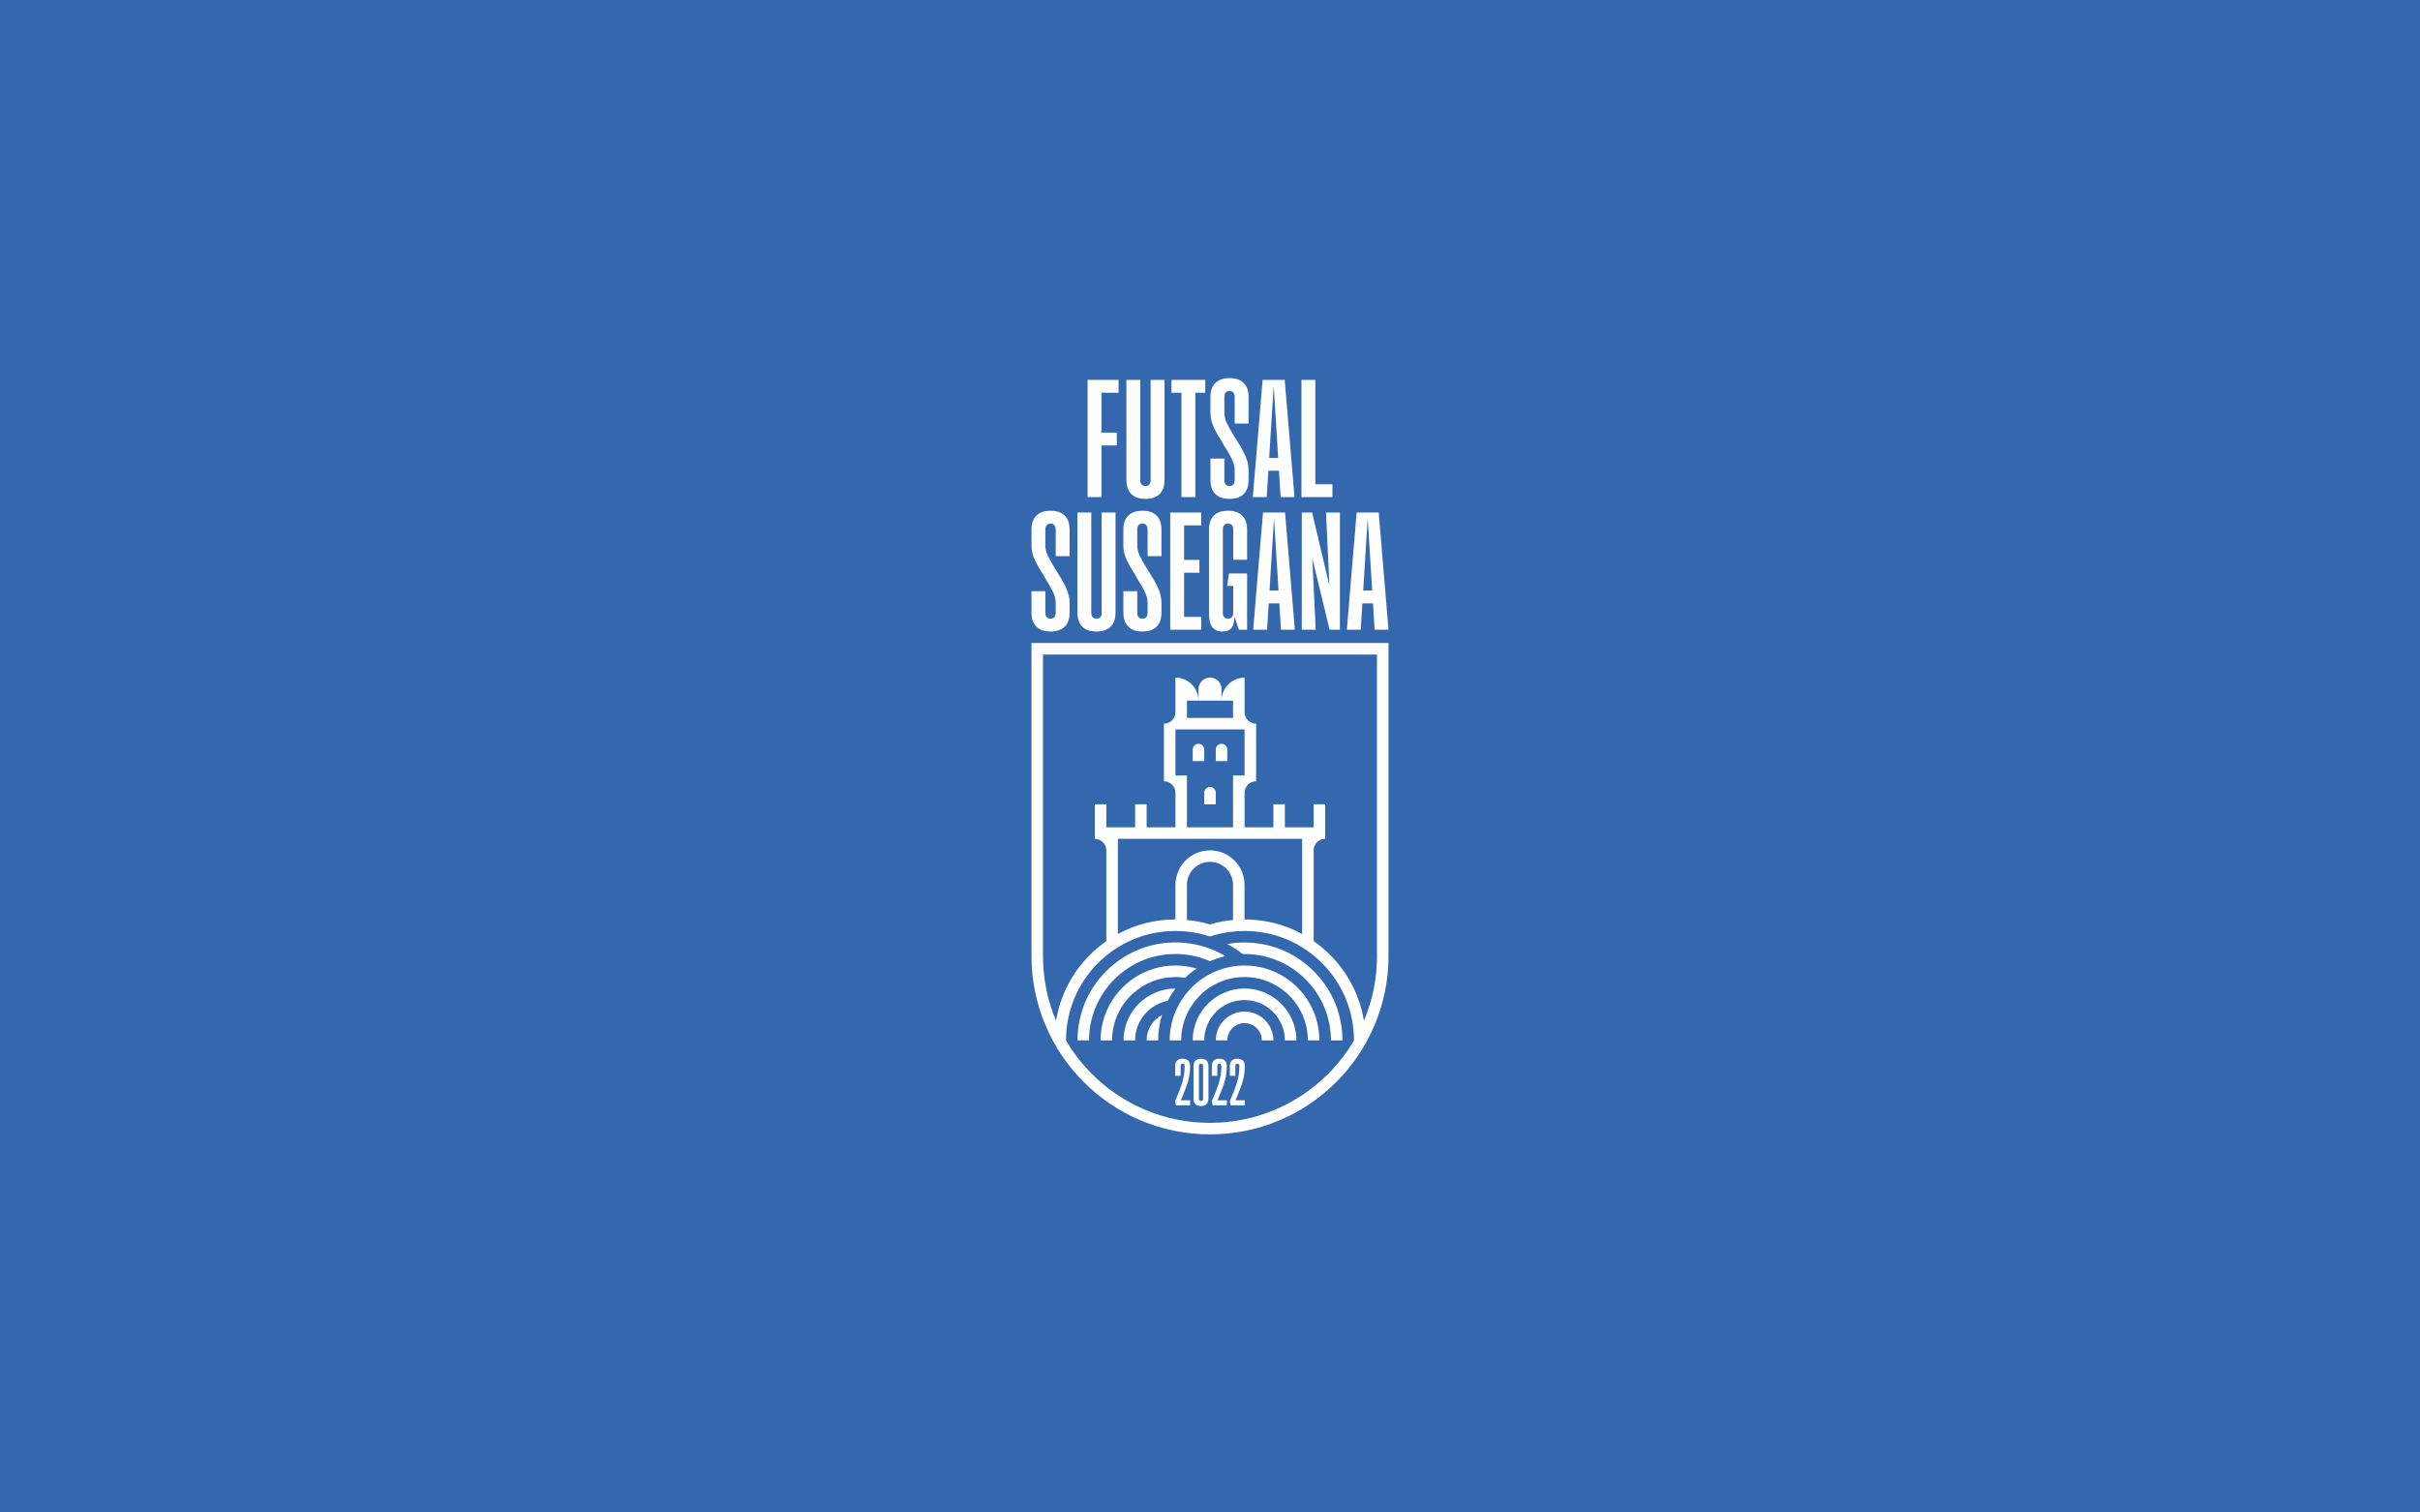 <?xml version="1.0" encoding="UTF-8"?><svg id="Livello_1" xmlns="http://www.w3.org/2000/svg" width="1280" height="800" viewBox="0 0 1280 800"><defs><style>.cls-1{fill:#3367ae;}.cls-2{fill:#fff;}</style></defs><rect class="cls-1" width="1280" height="800"/><polygon class="cls-2" points="582.59 235.61 590.69 235.61 590.69 228.82 582.59 228.82 582.59 207.73 591.64 207.73 591.64 200.94 582.59 200.94 582.5 200.94 575.25 200.94 575.25 262.92 582.59 262.92 582.59 235.61"/><path class="cls-2" d="M605.86,263.87c3.27,0,5.76-.85,7.49-2.55,1.72-1.7,2.59-4.18,2.59-7.44v-52.94h-7.34v53.22c0,.87-.24,1.58-.71,2.12-.48.54-1.15.8-2.03.8s-1.55-.26-2.02-.8c-.47-.54-.71-1.24-.71-2.12v-53.22h-7.34v52.94c0,3.27.86,5.74,2.58,7.44,1.73,1.69,4.22,2.55,7.49,2.55Z"/><polygon class="cls-2" points="624.88 262.92 632.23 262.92 632.23 207.73 637.51 207.73 637.51 200.94 619.61 200.94 619.61 207.73 624.88 207.73 624.88 262.92"/><path class="cls-2" d="M650.32,263.87c3.27,0,5.76-.85,7.49-2.55,1.72-1.7,2.59-4.18,2.59-7.44v-5.28c0-2.57-.61-5.17-1.84-7.81-1.23-2.64-2.97-5.68-5.23-9.14l-.47-.76c-1.82-3.01-3.16-5.41-4.01-7.21-.84-1.79-1.26-3.53-1.26-5.23v-8.66c0-.87.23-1.6.71-2.16.47-.57,1.14-.85,2.02-.85s1.56.28,2.02.85c.48.56.71,1.29.71,2.16v14.23h7.35v-14.04c0-3.26-.87-5.74-2.59-7.44-1.73-1.7-4.22-2.55-7.49-2.55s-5.76.87-7.49,2.59c-1.72,1.73-2.59,4.19-2.59,7.39v8.48c0,2.51.58,5.01,1.74,7.5,1.17,2.48,2.84,5.44,5.04,8.89.06.13.12.26.18.38v.09c1.89,2.89,3.33,5.37,4.34,7.44,1,2.07,1.5,4.02,1.5,5.83v5.57c0,.87-.23,1.58-.71,2.12-.47.54-1.14.8-2.02.8s-1.56-.26-2.02-.8c-.48-.54-.71-1.24-.71-2.12v-11.59h-7.35v11.31c0,3.2.87,5.67,2.59,7.4,1.72,1.72,4.22,2.59,7.49,2.59Z"/><path class="cls-2" d="M670.87,248.98h5.61l.87,13.94h7.34l-5.18-61.98h-11.68l-5.18,61.98h7.34l.87-13.94ZM673.68,204.08l2.38,38.12h-4.76l2.38-38.12Z"/><polygon class="cls-2" points="695.71 262.92 704.76 262.92 704.76 256.14 695.71 256.14 695.71 200.94 688.37 200.94 688.37 262.92 694.96 262.92 695.71 262.92"/><path class="cls-2" d="M555.65,334.02c3.27,0,5.76-.85,7.49-2.55,1.73-1.7,2.59-4.18,2.59-7.44v-5.28c0-2.57-.61-5.17-1.83-7.81-1.23-2.64-2.97-5.68-5.23-9.14l-.48-.76c-1.82-3.01-3.15-5.41-4-7.21-.85-1.79-1.27-3.53-1.27-5.23v-8.66c0-.87.24-1.6.71-2.16.48-.57,1.15-.85,2.02-.85s1.56.28,2.03.85c.47.56.71,1.29.71,2.16v14.23h7.34v-14.04c0-3.26-.86-5.74-2.59-7.44-1.72-1.7-4.22-2.55-7.49-2.55s-5.76.87-7.48,2.59c-1.73,1.73-2.59,4.19-2.59,7.39v8.48c0,2.51.57,5.01,1.74,7.5,1.16,2.48,2.84,5.44,5.04,8.89.06.13.13.26.19.38v.09c1.89,2.89,3.33,5.37,4.33,7.44,1,2.07,1.51,4.02,1.51,5.83v5.57c0,.87-.24,1.58-.71,2.12-.48.54-1.15.8-2.03.8s-1.55-.26-2.02-.8c-.47-.54-.71-1.24-.71-2.12v-11.59h-7.34v11.31c0,3.2.86,5.67,2.59,7.4,1.72,1.72,4.22,2.59,7.48,2.59Z"/><path class="cls-2" d="M579.95,334.02c3.27,0,5.76-.85,7.49-2.55,1.72-1.7,2.59-4.18,2.59-7.44v-52.94h-7.34v53.22c0,.87-.24,1.58-.71,2.12-.48.54-1.15.8-2.03.8s-1.55-.26-2.02-.8c-.47-.54-.71-1.24-.71-2.12v-53.22h-7.34v52.94c0,3.27.86,5.74,2.58,7.44,1.73,1.69,4.22,2.55,7.49,2.55Z"/><path class="cls-2" d="M604.25,334.02c3.27,0,5.76-.85,7.49-2.55,1.73-1.7,2.59-4.18,2.59-7.44v-5.28c0-2.57-.61-5.17-1.83-7.81-1.23-2.64-2.97-5.68-5.23-9.14l-.48-.76c-1.82-3.01-3.15-5.41-4-7.21-.85-1.79-1.27-3.53-1.27-5.23v-8.66c0-.87.24-1.6.71-2.16.48-.57,1.15-.85,2.02-.85s1.56.28,2.03.85c.47.56.71,1.29.71,2.16v14.23h7.34v-14.04c0-3.26-.86-5.74-2.59-7.44-1.72-1.7-4.22-2.55-7.49-2.55s-5.76.87-7.48,2.59c-1.73,1.73-2.59,4.19-2.59,7.39v8.48c0,2.51.57,5.01,1.74,7.5,1.16,2.48,2.84,5.44,5.04,8.89.06.13.13.26.19.38v.09c1.89,2.89,3.33,5.37,4.33,7.44,1,2.07,1.51,4.02,1.51,5.83v5.57c0,.87-.24,1.58-.71,2.12-.48.54-1.15.8-2.03.8s-1.55-.26-2.02-.8c-.47-.54-.71-1.24-.71-2.12v-11.59h-7.34v11.31c0,3.2.86,5.67,2.59,7.4,1.72,1.72,4.22,2.59,7.48,2.59Z"/><polygon class="cls-2" points="626.29 333.07 635.34 333.07 635.34 326.3 626.29 326.3 626.29 302.93 634.4 302.93 634.4 296.15 626.29 296.15 626.29 277.88 635.34 277.88 635.34 271.09 626.29 271.09 626.2 271.09 618.95 271.09 618.95 333.07 626.2 333.07 626.29 333.07"/><path class="cls-2" d="M646.26,334.02c2.64,0,4.42-.73,5.33-2.17.9-1.45,1.36-3.4,1.36-5.84l2.35,7.06h4.33v-29.76h-9.61l-.94,6.59h3.2v14.41c0,.87-.24,1.58-.71,2.12-.48.54-1.15.8-2.03.8s-1.55-.26-2.02-.8c-.47-.54-.71-1.24-.71-2.12v-44.46c0-.88.24-1.59.71-2.12.48-.54,1.15-.8,2.02-.8s1.56.27,2.03.8c.47.53.71,1.23.71,2.12v16.21h7.34v-15.93c0-3.26-.87-5.74-2.59-7.44-1.72-1.7-4.22-2.55-7.49-2.55s-5.76.84-7.49,2.55c-1.72,1.69-2.58,4.18-2.58,7.44v44.85c0,3.07.61,5.35,1.83,6.82,1.23,1.48,2.87,2.22,4.94,2.22Z"/><path class="cls-2" d="M668.03,271.09l-5.18,61.98h7.34l.87-13.94h5.61l.87,13.94h7.34l-5.18-61.98h-11.68ZM671.48,312.35l2.38-38.12,2.38,38.12h-4.76Z"/><polygon class="cls-2" points="708.72 333.07 708.72 271.09 701.36 271.09 703.16 309.81 694.02 271.09 688.55 271.09 688.55 333.07 695.9 333.07 694.11 295.26 703.25 333.07 708.72 333.07"/><path class="cls-2" d="M720.6,319.14h5.61l.87,13.94h7.34l-5.18-61.98h-11.68l-5.18,61.98h7.34l.87-13.94ZM723.41,274.23l2.38,38.12h-4.76l2.38-38.12Z"/><path class="cls-2" d="M612.6,505.51c2.95-.6,6-.92,9.12-.92.33,0,.67,0,1,.01,3.13.07,6.18.45,9.13,1.12,2.82.64,5.55,1.55,8.15,2.69,2.6-1.14,5.32-2.04,8.15-2.69-2.6-1.55-5.32-2.86-8.15-3.92-2.96-1.11-6.02-1.96-9.16-2.51-2.98-.53-6.03-.8-9.11-.8-.35,0-.69,0-1.04.01-13.44.26-26.04,5.62-35.58,15.15-9.78,9.78-15.17,22.78-15.17,36.61h6.09c0-22.07,15.73-40.53,36.56-44.77Z"/><path class="cls-2" d="M599.32,525.4c2.97-2.67,6.42-4.83,10.2-6.31,2.88-1.13,5.96-1.87,9.16-2.16,1-.09,2.02-.14,3.05-.14,1.74,0,3.44.13,5.11.39,1.88-1.79,3.92-3.42,6.08-4.87-2.61-.77-5.34-1.28-8.14-1.5-1.01-.08-2.02-.12-3.05-.12-2.07,0-4.1.16-6.09.47-3.57.55-6.99,1.59-10.18,3.03-13.74,6.22-23.33,20.06-23.33,36.1h6.09c0-9.87,4.29-18.75,11.1-24.89Z"/><path class="cls-2" d="M659.31,498.52c-.34,0-.69-.01-1.04-.01-3.09,0-6.14.27-9.11.8,2.83,1.53,5.55,3.3,8.12,5.31.33,0,.67-.01,1-.01,3.12,0,6.18.32,9.12.92,20.84,4.24,36.56,22.7,36.56,44.77h6.09c0-13.83-5.39-26.83-15.17-36.61-9.54-9.54-22.14-14.89-35.58-15.15Z"/><path class="cls-2" d="M621.72,522.87c-2.84,0-5.57.43-8.15,1.24-3.38,1.05-6.49,2.75-9.17,4.94-6.16,5.03-10.1,12.68-10.1,21.24h6.09c0-7.21,3.6-13.6,9.1-17.46,2.41-1.69,5.18-2.9,8.17-3.48,1.18-2.28,2.54-4.44,4.07-6.48,0,0-.02,0-.02,0Z"/><path class="cls-2" d="M606.49,550.29h6.09c0-4.68.71-9.2,2.02-13.46-4.82,2.56-8.12,7.63-8.12,13.46Z"/><path class="cls-2" d="M674.54,514.19c-3.19-1.44-6.61-2.48-10.18-3.03-1.98-.31-4.02-.47-6.09-.47-1.03,0-2.04.04-3.05.12-2.81.21-5.53.73-8.14,1.5-2.47.73-4.84,1.69-7.09,2.87-2.15,1.12-4.18,2.43-6.07,3.91-1.83,1.43-3.52,3.01-5.07,4.73-1.5,1.67-2.86,3.46-4.07,5.37-1.18,1.86-2.2,3.82-3.06,5.87-.85,2.03-1.53,4.14-2.04,6.32-.66,2.86-1.01,5.85-1.01,8.91h6.09c0-2.82.35-5.56,1.01-8.18.5-2,1.19-3.93,2.03-5.77.86-1.87,1.88-3.64,3.05-5.3,1.21-1.71,2.57-3.3,4.06-4.76,1.55-1.51,3.25-2.87,5.06-4.06,1.9-1.24,3.93-2.3,6.07-3.14,2.26-.89,4.63-1.53,7.1-1.91,1.67-.26,3.37-.39,5.11-.39,1.03,0,2.04.05,3.05.14,3.2.29,6.28,1.03,9.16,2.16,3.78,1.48,7.23,3.64,10.2,6.31,6.81,6.14,11.1,15.02,11.1,24.89h6.09c0-16.04-9.58-29.88-23.33-36.1Z"/><path class="cls-2" d="M675.59,529.05c-2.68-2.19-5.79-3.89-9.17-4.94-2.57-.8-5.31-1.24-8.15-1.24,0,0-.02,0-.02,0-2.46,0-4.84.33-7.11.94-2.14.58-4.18,1.41-6.08,2.46-1.82,1.01-3.52,2.22-5.06,3.6-1.51,1.36-2.88,2.88-4.06,4.54-1.22,1.71-2.24,3.57-3.05,5.53-1.31,3.19-2.03,6.69-2.03,10.34h6.09c0-4.01,1.11-7.76,3.05-10.97,1.1-1.83,2.48-3.49,4.06-4.91,1.51-1.35,3.22-2.5,5.07-3.38,1.89-.9,3.94-1.53,6.09-1.84,1-.14,2.02-.22,3.06-.22,1.39,0,2.74.13,4.05.39,2.99.58,5.77,1.78,8.17,3.48,5.5,3.86,9.1,10.25,9.1,17.46h6.09c0-8.55-3.94-16.21-10.1-21.24Z"/><path class="cls-2" d="M665.39,536.82c-2.12-1.13-4.54-1.77-7.11-1.77h0c-2.17,0-4.22.46-6.09,1.28-1.93.85-3.66,2.08-5.07,3.61-2.52,2.72-4.06,6.35-4.06,10.34h6.09c0-3.58,2.07-6.69,5.08-8.18,1.22-.61,2.6-.95,4.06-.95.7,0,1.38.08,2.04.23,4.06.93,7.1,4.57,7.1,8.91h6.09c0-5.83-3.29-10.9-8.12-13.46Z"/><path class="cls-2" d="M545.58,340.11v165.47h0c0,12.74,2.5,25.11,7.43,36.75,4.75,11.25,11.56,21.34,20.23,30.01,8.67,8.67,18.77,15.48,30.01,20.23,11.64,4.93,24.01,7.42,36.75,7.42s25.11-2.49,36.75-7.42c11.25-4.75,21.35-11.57,30.01-20.23,8.67-8.67,15.48-18.77,20.23-30.01,4.93-11.65,7.43-24.01,7.43-36.75h0v-165.47h-188.85ZM702.46,568.04c-8.11,8.11-17.56,14.48-28.08,18.93-10.89,4.61-22.45,6.94-34.38,6.94s-23.49-2.33-34.38-6.94c-10.52-4.45-19.97-10.81-28.08-18.93-5.36-5.36-9.95-11.31-13.74-17.75h.05c0-15.46,6.02-29.99,16.95-40.92,10.93-10.93,25.47-16.95,40.93-16.95,2.73,0,5.43.19,8.08.56,3.48.49,6.89,1.27,10.19,2.37,3.3-1.1,6.71-1.89,10.19-2.37,2.65-.37,5.35-.56,8.08-.56,15.46,0,29.99,6.02,40.93,16.95,10.93,10.93,16.95,25.46,16.95,40.92h.05c-3.79,6.45-8.38,12.39-13.74,17.75ZM652.19,410.17v27.41h-24.37v-27.41h-6.09v-24.37h36.55v24.37h-6.09ZM688.73,443.68v50.33c-9.24-5.02-19.65-7.69-30.46-7.69v-18.27c0-5.05-2.05-9.61-5.35-12.92-3.31-3.31-7.87-5.35-12.92-5.35-10.09,0-18.27,8.18-18.27,18.27v18.27c-5.41,0-10.71.67-15.82,1.96-5.11,1.29-10.02,3.21-14.64,5.73v-50.33h97.47ZM652.18,468.05v18.56c-4.17.39-8.24,1.18-12.19,2.35-3.95-1.17-8.02-1.96-12.19-2.35v-18.56c0-6.73,5.46-12.19,12.19-12.19s12.19,5.46,12.19,12.19ZM728.34,505.58h0c0,11.91-2.33,23.47-6.93,34.35-2.13-13.15-8.3-25.27-17.9-34.87-2.71-2.7-5.61-5.13-8.68-7.28v-48c0-3.37,2.73-6.09,6.1-6.09v-18.27h-6.09v12.18h-15.23v-12.18h-6.09v12.18h-15.23v-18.27c0-3.37,2.73-6.09,6.09-6.09v-30.46c-3.37,0-6.09-2.73-6.09-6.09v-18.27c-3.37,0-6.41,1.37-8.62,3.57-2.21,2.21-3.57,5.25-3.57,8.61h6.09v9.14h-24.37v-9.14h6.09c0-6.73-5.46-12.18-12.19-12.18v18.27c0,3.37-2.73,6.09-6.09,6.09v30.46c3.37,0,6.09,2.73,6.09,6.09v18.27h-15.23v-12.18h-6.09v12.18h-15.23v-12.18h-6.09v18.27c3.25,0,5.91,2.55,6.08,5.76v48.33c-3.07,2.15-5.97,4.58-8.68,7.28-9.6,9.61-15.77,21.73-17.9,34.87-4.59-10.88-6.93-22.43-6.93-34.35h0v-159.37h176.67v159.37Z"/><path class="cls-2" d="M646.1,364.49v6.09h-12.18v-6.09c0-1.69.68-3.21,1.78-4.31,1.11-1.11,2.63-1.79,4.31-1.79s3.21.68,4.31,1.79c1.11,1.1,1.79,2.62,1.79,4.31Z"/><path class="cls-2" d="M636.96,396.47c0-1.68-1.36-3.05-3.05-3.05s-3.05,1.36-3.05,3.05v6.09h6.09v-6.09Z"/><path class="cls-2" d="M646.1,393.42c-1.68,0-3.05,1.36-3.05,3.05v6.09h6.09v-6.09c0-1.68-1.36-3.05-3.05-3.05Z"/><path class="cls-2" d="M640.01,416.27c-1.68,0-3.05,1.36-3.05,3.05v6.09h6.09v-6.09c0-1.68-1.36-3.05-3.05-3.05Z"/><path class="cls-2" d="M626.34,577.65c.49-1.23.93-2.38,1.33-3.47.66-1.92,1.13-3.66,1.4-5.21.27-1.55.41-3.25.41-5.09,0-1.28-.34-2.25-1.02-2.91-.68-.67-1.65-1-2.93-1s-2.26.33-2.93,1c-.68.66-1.02,1.64-1.02,2.91v5.17h2.88v-5.24c0-.34.09-.63.28-.85.18-.22.45-.33.79-.33s.61.11.79.33c.19.22.28.5.28.85,0,1.57-.11,3.09-.31,4.54-.21,1.45-.59,3.05-1.13,4.8-.35,1.11-.77,2.34-1.29,3.69-.52,1.35-1.14,2.87-1.88,4.54l-.41.96.37,2.29h7.53v-2.66h-4.91c.05-.15.1-.26.15-.33.59-1.43,1.13-2.75,1.62-3.99Z"/><path class="cls-2" d="M635.23,559.97c-1.28,0-2.26.33-2.93,1-.68.66-1.01,1.64-1.01,2.91v17.2c0,1.28.34,2.25,1.01,2.92.68.66,1.65,1,2.93,1s2.26-.33,2.93-1c.68-.67,1.02-1.64,1.02-2.92v-17.2c0-1.28-.34-2.25-1.02-2.91-.68-.67-1.65-1-2.93-1ZM636.31,581.19c0,.34-.09.62-.28.83-.19.21-.45.31-.8.31s-.61-.1-.79-.31c-.18-.21-.28-.49-.28-.83v-17.42c0-.35.09-.62.28-.83.19-.21.45-.32.79-.32s.61.11.8.32c.18.21.28.48.28.83v17.42Z"/><path class="cls-2" d="M645.75,577.65c.49-1.23.93-2.38,1.33-3.47.66-1.92,1.13-3.66,1.4-5.21.27-1.55.41-3.25.41-5.09,0-1.28-.34-2.25-1.02-2.91-.68-.67-1.65-1-2.93-1s-2.26.33-2.93,1c-.68.66-1.02,1.64-1.02,2.91v5.17h2.88v-5.24c0-.34.09-.63.28-.85.18-.22.45-.33.79-.33s.61.11.79.33c.19.22.28.5.28.85,0,1.57-.11,3.09-.31,4.54-.21,1.45-.59,3.05-1.13,4.8-.35,1.11-.77,2.34-1.29,3.69-.52,1.35-1.14,2.87-1.88,4.54l-.41.96.37,2.29h7.53v-2.66h-4.91c.05-.15.1-.26.15-.33.59-1.43,1.13-2.75,1.62-3.99Z"/><path class="cls-2" d="M655.27,577.65c.49-1.23.93-2.38,1.33-3.47.66-1.92,1.13-3.66,1.4-5.21.27-1.55.41-3.25.41-5.09,0-1.28-.34-2.25-1.02-2.91-.68-.67-1.65-1-2.93-1s-2.26.33-2.93,1c-.68.66-1.02,1.64-1.02,2.91v5.17h2.88v-5.24c0-.34.09-.63.28-.85.18-.22.45-.33.79-.33s.61.11.79.33c.19.22.28.5.28.85,0,1.57-.11,3.09-.31,4.54-.21,1.45-.59,3.05-1.13,4.8-.35,1.11-.77,2.34-1.29,3.69-.52,1.35-1.14,2.87-1.88,4.54l-.41.96.37,2.29h7.53v-2.66h-4.91c.05-.15.1-.26.15-.33.59-1.43,1.13-2.75,1.62-3.99Z"/></svg>
